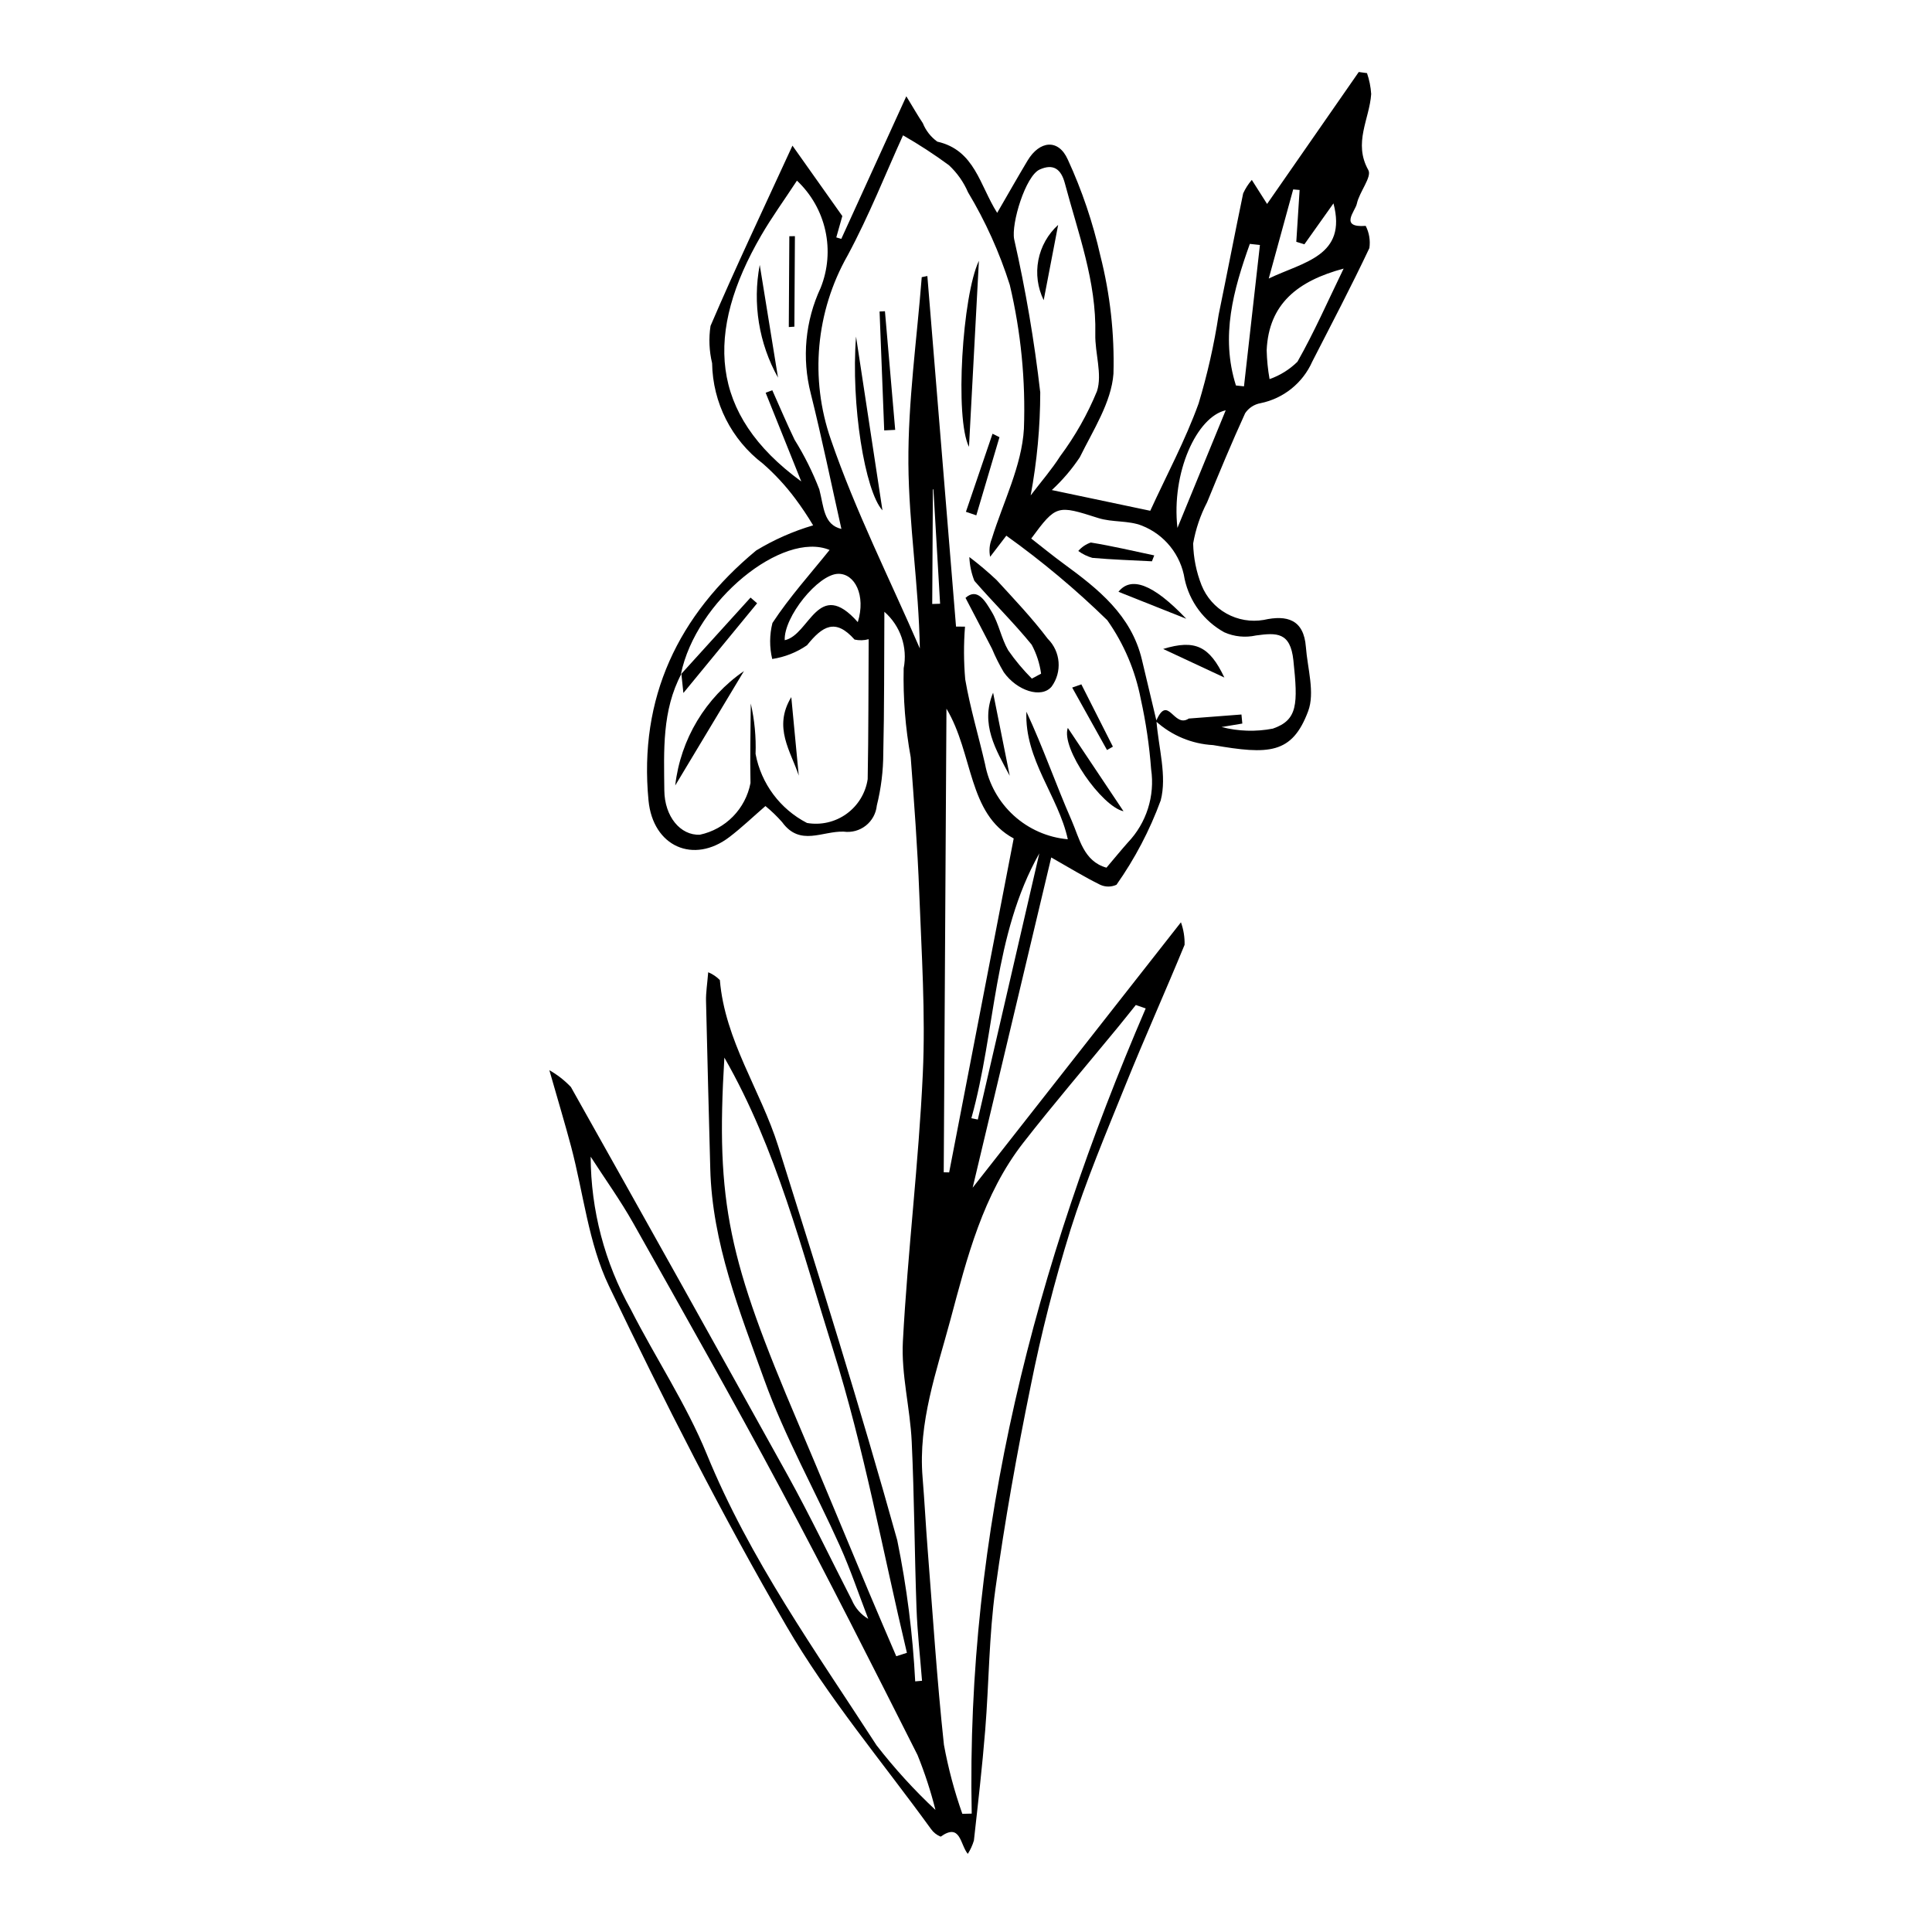 <?xml version="1.0" encoding="UTF-8"?>
<!-- Uploaded to: ICON Repo, www.iconrepo.com, Generator: ICON Repo Mixer Tools -->
<svg fill="#000000" width="800px" height="800px" version="1.1" viewBox="144 144 512 512" xmlns="http://www.w3.org/2000/svg">
 <g>
  <path d="m450.47 335.01c0.527 7.082 2.836 14.633 1.125 21.125-2.91 7.922-6.848 15.434-11.711 22.332-1.375 0.641-2.965 0.641-4.34-0.004-4.121-2.027-8.051-4.445-12.957-7.227-7.012 29.473-14.012 58.891-20.824 87.52 17.742-22.609 35.855-45.688 55.195-70.332h0.004c0.688 1.91 1.016 3.934 0.965 5.965-5.113 12.426-10.621 24.688-15.656 37.141-5.141 12.723-10.496 25.41-14.617 38.477h0.004c-4.207 13.555-7.715 27.32-10.504 41.238-3.664 17.883-6.883 35.887-9.375 53.965-1.695 12.301-1.684 24.824-2.684 37.23-0.789 9.793-1.918 19.555-3 29.32-0.375 1.25-0.918 2.438-1.621 3.539-2.059-2.496-1.898-8.328-7.188-4.566-1.031-0.414-1.922-1.117-2.562-2.023-12.926-17.844-27.312-34.848-38.328-53.809-17.012-29.281-32.395-59.574-47.035-90.129-5.414-11.305-6.734-24.559-10.012-36.902-1.605-6.043-3.414-12.031-5.762-20.246h0.004c2.109 1.188 4.031 2.688 5.699 4.445 19.273 34.289 38.449 68.629 57.527 103.03 5.977 10.82 11.312 21.996 16.961 33 0.875 2.059 2.387 3.785 4.316 4.922-2.492-6.465-4.699-13.059-7.535-19.371-6.613-14.719-14.598-28.914-20.039-44.035-6.508-18.082-13.793-36.199-14.293-55.914-0.375-14.816-0.797-29.633-1.125-44.449-0.047-2.215 0.324-4.441 0.578-7.59v-0.004c1.156 0.477 2.211 1.18 3.09 2.07 1.348 16.031 10.805 29.199 15.461 44.012 10.91 34.695 21.793 69.414 31.547 104.44 2.523 12.332 4.113 24.832 4.758 37.402l1.809-0.156c-0.504-6.43-1.234-12.855-1.465-19.297-0.527-14.707-0.578-29.43-1.27-44.129-0.418-8.863-2.805-17.746-2.336-26.516 1.266-23.676 4.188-47.27 5.281-70.953 0.734-15.93-0.336-31.953-0.945-47.926-0.457-11.988-1.363-23.965-2.262-35.93v0.008c-1.418-7.777-2.043-15.68-1.863-23.586 1.09-5.543-0.859-11.25-5.117-14.969-0.078 13.676-0.008 25.586-0.289 37.488-0.008 4.676-0.586 9.332-1.715 13.867-0.211 2.094-1.262 4.012-2.914 5.316s-3.766 1.879-5.848 1.598c-5.66-0.219-11.59 4.008-16.328-2.519-1.355-1.543-2.836-2.969-4.426-4.266-3.25 2.812-6.242 5.684-9.516 8.188-9.516 7.285-20.293 2.57-21.469-9.664-2.617-27.211 7.852-49.113 28.516-66.238v-0.004c4.727-2.867 9.805-5.109 15.109-6.672-1.465-2.453-3.055-4.828-4.766-7.117-2.512-3.363-5.367-6.453-8.523-9.219-8.348-6.336-13.32-16.16-13.484-26.637-0.777-3.234-0.922-6.59-0.418-9.879 6.613-15.449 13.84-30.637 21.711-47.773 5.348 7.551 9.195 12.98 13.215 18.66l-1.598 5.66 1.328 0.387c5.519-12.105 11.039-24.211 17.23-37.789 2.043 3.348 3.129 5.281 4.367 7.109 0.789 1.969 2.121 3.672 3.84 4.91 9.953 2.246 11.219 11.547 15.871 18.875 2.789-4.812 5.363-9.355 8.039-13.832 3.203-5.356 8.203-5.848 10.672-0.301h0.004c3.758 8.168 6.648 16.707 8.625 25.477 2.598 10.215 3.766 20.742 3.477 31.281-0.551 7.582-5.394 14.973-8.922 22.152-2.117 3.18-4.606 6.094-7.414 8.684l26.086 5.492c4.356-9.492 9.297-18.699 12.809-28.418 2.328-7.703 4.102-15.566 5.316-23.523 2.207-10.715 4.269-21.457 6.496-32.168v0.004c0.59-1.297 1.359-2.5 2.293-3.578 1.898 2.988 3.336 5.25 4.047 6.371 7.906-11.383 16.102-23.176 24.297-34.969l2.184 0.297c0.613 1.789 0.988 3.648 1.109 5.535-0.438 6.656-4.812 12.93-0.758 20.156 1.012 1.805-2.391 5.801-3.047 8.938-0.398 1.918-4.746 6.398 2.348 5.852h0.004c0.926 1.812 1.266 3.867 0.977 5.879-4.793 10.145-10.012 20.086-15.133 30.074-2.512 5.684-7.621 9.797-13.711 11.035-1.664 0.297-3.141 1.258-4.082 2.66-3.562 7.781-6.84 15.695-10.086 23.617v-0.004c-1.785 3.426-3.027 7.102-3.691 10.902 0.078 3.793 0.832 7.543 2.227 11.074 1.281 3.184 3.609 5.832 6.606 7.504s6.477 2.269 9.855 1.688c6.242-1.398 10.633-0.074 11.184 7.156 0.434 5.715 2.441 12.121 0.598 17.039-4.273 11.406-10.434 11.527-25.176 8.977h0.004c-5.625-0.301-10.977-2.527-15.156-6.301 3.231-7.512 4.652 1.969 8.699-0.738l13.957-1.07 0.23 2.398-5.504 0.922c4.441 1.148 9.086 1.293 13.59 0.422 6.602-2.281 6.676-6.481 5.445-18.105-0.801-7.531-4.445-7.328-9.926-6.582v0.004c-2.812 0.617-5.75 0.324-8.383-0.844-5.371-2.961-9.199-8.098-10.504-14.09-0.984-6.406-5.301-11.805-11.332-14.176-3.555-1.418-7.871-0.836-11.57-2.016-10.875-3.469-11.129-3.555-17.758 5.434 2.863 2.231 5.688 4.551 8.633 6.703 9.117 6.672 17.887 13.602 20.699 25.402 1.285 5.394 2.57 10.789 3.852 16.188zm-126.04-12.289 0.145-0.148c-5.172 9.754-4.621 20.359-4.523 30.879 0.062 6.906 4.234 11.992 9.426 11.758h-0.004c3.336-0.711 6.383-2.391 8.77-4.824 2.387-2.434 4-5.516 4.644-8.863-0.156-7.023 0.035-14.055 0.074-21.086v0.004c1.008 4.375 1.434 8.867 1.273 13.355 1.48 7.875 6.504 14.625 13.625 18.297 3.676 0.641 7.457-0.23 10.484-2.414 3.027-2.184 5.047-5.496 5.602-9.188 0.23-12.332 0.188-24.672 0.262-37.094-1.219 0.336-2.5 0.367-3.738 0.098-5.07-5.711-8.465-3.629-12.602 1.5h0.004c-2.758 1.902-5.914 3.148-9.227 3.644-0.75-3.137-0.73-6.41 0.059-9.539 4.543-6.914 10.156-13.129 15.145-19.352-12.375-5.129-35.422 13.363-39.418 32.973zm63.836-105.27 1.492-0.305c2.523 30.867 5.051 61.738 7.598 92.906l2.379 0.012c-0.367 4.656-0.348 9.332 0.059 13.984 1.293 7.543 3.523 14.918 5.238 22.391l0.004 0.004c0.977 5.266 3.652 10.07 7.613 13.676 3.961 3.606 8.996 5.82 14.332 6.297-2.531-11.508-11.492-21.094-10.973-33.805 4.422 9.465 7.812 19.32 11.988 28.832 2.078 4.734 3.144 10.809 9.227 12.5 2.09-2.465 3.84-4.609 5.676-6.68l-0.004 0.004c4.934-5.172 7.207-12.332 6.164-19.402-0.469-6.269-1.387-12.492-2.746-18.629-1.445-7.512-4.469-14.629-8.879-20.879-8.336-8.133-17.281-15.617-26.75-22.395l-4.281 5.59h-0.004c-0.332-1.59-0.184-3.246 0.43-4.754 3-9.711 7.953-19.312 8.516-29.16 0.473-12.828-0.789-25.66-3.746-38.148-2.719-8.582-6.43-16.82-11.066-24.535-1.176-2.727-2.91-5.18-5.086-7.195-3.894-2.859-7.945-5.5-12.137-7.898-4.535 9.941-8.977 21.246-14.699 31.859v-0.004c-8.426 14.867-10.039 32.645-4.418 48.785 6.5 18.914 15.598 36.934 23.57 55.34-0.285-16.742-2.922-32.863-3.031-49.004-0.113-16.453 2.254-32.926 3.535-49.387zm59.355 193.79-2.617-0.906c-1.59 1.977-3.164 3.965-4.773 5.926-8.348 10.164-16.91 20.156-25.004 30.52-10.762 13.785-14.926 30.438-19.336 46.895-3.68 13.719-8.602 27.246-7.398 41.852 0.523 6.34 0.84 12.691 1.34 19.031 1.359 17.266 2.457 34.559 4.312 51.77h-0.004c1.141 6.234 2.773 12.371 4.887 18.352l2.484-0.055c-1.547-74.738 16.766-145.24 46.109-213.38zm-55.715 212.41c-1.246-4.961-2.836-9.828-4.758-14.566-11.875-23.52-23.727-47.059-36.152-70.289-12.688-23.719-25.949-47.137-39.141-70.586-3.426-6.09-7.531-11.793-11.324-17.676 0.051 14.184 3.719 28.121 10.648 40.496 6.547 12.863 14.68 25.031 20.117 38.32 11.422 27.91 28.824 52.172 45.004 77.184h0.004c4.738 6.109 9.953 11.836 15.602 17.117zm-55.941-199.37c-2.336 38.738 1.098 53.539 19.648 97.102 6.301 14.797 12.414 29.68 18.637 44.512 2.387 5.688 4.844 11.352 7.266 17.023l2.824-0.902c-6.391-26.832-11.324-54.125-19.578-80.371-8.23-26.18-14.918-53.148-28.797-77.363zm19.234-232.41c-3.422 5.219-6.703 9.742-9.492 14.551-14.828 25.559-13.902 47.277 10.633 65.164-3.344-8.328-6.387-15.918-9.434-23.504l1.758-0.664c1.969 4.391 3.836 8.832 5.93 13.16h0.004c2.578 4.148 4.766 8.535 6.523 13.094 1.215 4.637 1.109 9.383 5.859 10.5-2.703-12.047-5.16-24.023-8.117-35.875-2.402-9.363-1.477-19.266 2.617-28.02 1.93-4.82 2.363-10.105 1.242-15.172s-3.742-9.68-7.523-13.234zm38.898 262.79 1.438 0.035c5.629-29.117 11.254-58.234 17.105-88.5-12.172-6.519-10.672-22.457-17.82-34.387zm23.039-179.37c2.805-3.691 5.59-6.879 7.832-10.41v0.004c3.953-5.316 7.231-11.102 9.746-17.227 1.453-4.519-0.566-10.051-0.449-15.121 0.324-13.965-4.574-26.805-8.066-39.965-1.02-3.844-3.098-5.25-6.668-3.652-3.754 1.68-7.59 14.336-6.766 18.488 3.035 13.387 5.344 26.934 6.91 40.574-0.012 9.16-0.863 18.301-2.539 27.309zm82.938-60.113c-12.121 3.258-19.848 9.297-20.395 21.648 0.062 2.562 0.32 5.117 0.77 7.641 2.769-0.969 5.293-2.543 7.387-4.602 4.414-7.777 8.027-16.016 12.238-24.688zm-98.652 225.16 1.707 0.352c5.434-23.516 10.867-47.027 16.301-70.543-12.293 21.832-11.5 46.914-18.008 70.191zm86.988-245.99-1.703-0.152c-2.16 7.871-4.316 15.746-6.477 23.617 9.145-4.398 20.848-5.926 17.152-19.914l-7.703 10.84-2.148-0.66c0.293-4.578 0.586-9.152 0.879-13.73zm-16.875 51.809 2.133 0.227c1.406-12.488 2.816-24.973 4.223-37.461l-2.676-0.289c-4.344 12.184-7.812 24.461-3.68 37.523zm-100.21 62.711c2.184-7.078-0.781-12.898-5.219-12.801-5.305 0.117-14.43 11.445-14.148 17.594 6.617-1.371 8.82-16.727 19.367-4.793zm97.504-56.137c-7.672 1.711-14.449 16.496-12.797 31.172 4.258-10.375 8.523-20.766 12.793-31.172zm-77.465 20.906-0.141 0.09-0.176 30.336 2.086-0.066z"/>
  <path d="m399.87 302.44c3.191-2.848 5.309 1.004 6.93 3.676 1.902 3.137 2.535 7.039 4.383 10.223v-0.004c1.859 2.684 3.961 5.195 6.269 7.504l2.449-1.312c-0.367-2.684-1.211-5.281-2.492-7.672-4.781-5.867-10.215-11.195-15.184-16.918-0.801-2.016-1.254-4.152-1.336-6.316 2.512 1.895 4.922 3.926 7.211 6.086 4.66 5.082 9.434 10.105 13.578 15.594h0.004c3.414 3.394 3.844 8.773 1 12.664-2.707 3.219-9.195 1.086-12.668-3.812l0.004 0.004c-1.188-2.004-2.234-4.09-3.129-6.238-2.227-4.324-4.488-8.625-7.019-13.477z"/>
  <path d="m403.42 213.11c-0.867 16.258-1.73 32.395-2.629 49.309-3.809-7.512-1.766-40.117 2.629-49.309z"/>
  <path d="m370.86 233.2c2.43 15.984 4.758 31.289 7 46.047-4.641-5.074-8.395-28.09-7-46.047z"/>
  <path d="m378.52 226.48 2.715 31.438-2.91 0.145-1.227-31.516z"/>
  <path d="m426.98 336.9c5.027 7.523 10.141 15.176 14.762 22.09-5.75-1.227-16.648-16.715-14.762-22.09z"/>
  <path d="m411.59 349.59c-3.684-6.898-7.863-13.695-4.41-22.02 1.469 7.34 2.941 14.68 4.41 22.02z"/>
  <path d="m408.87 259.86-6.137 20.711-2.754-0.938c2.352-6.894 4.699-13.793 7.051-20.688z"/>
  <path d="m430.57 325.36 8.359 16.512-1.562 0.887c-3.074-5.516-6.152-11.031-9.227-16.547z"/>
  <path d="m322.94 352.16c1.41-12.262 8.051-23.316 18.215-30.32-6.227 10.363-12.453 20.727-18.215 30.32z"/>
  <path d="m324.43 322.72c6.156-6.785 12.312-13.57 18.469-20.355l1.746 1.508c-6.246 7.602-12.492 15.203-19.539 23.777-0.242-2.309-0.391-3.695-0.535-5.078z"/>
  <path d="m353.7 328.74c0.73 7.703 1.352 14.258 1.977 20.809-2.086-6.453-6.879-12.746-1.977-20.809z"/>
  <path d="m449.27 292.75c-5.266-0.277-10.539-0.445-15.785-0.91-1.34-0.383-2.606-1-3.731-1.824 0.887-1.027 2.031-1.801 3.316-2.242 5.641 0.91 11.219 2.231 16.816 3.414z"/>
  <path d="m458.37 307.98-17.965-7.148c3.277-4.113 9.02-2.258 17.965 7.148z"/>
  <path d="m452.25 315.98c8.516-2.613 12.293-0.703 16.219 7.574-5.012-2.336-10.398-4.856-16.219-7.574z"/>
  <path d="m345.34 214.2c1.613 9.957 3.227 19.918 4.84 29.875-5.074-9.082-6.785-19.66-4.84-29.875z"/>
  <path d="m353.04 230.67 0.141-24.074 1.48-0.004-0.141 23.98z"/>
  <path d="m424.42 203.6c-1.344 6.996-2.539 13.219-3.832 19.953-1.609-3.293-2.106-7.019-1.414-10.617 0.691-3.598 2.531-6.875 5.246-9.336z"/>
 </g>
</svg>